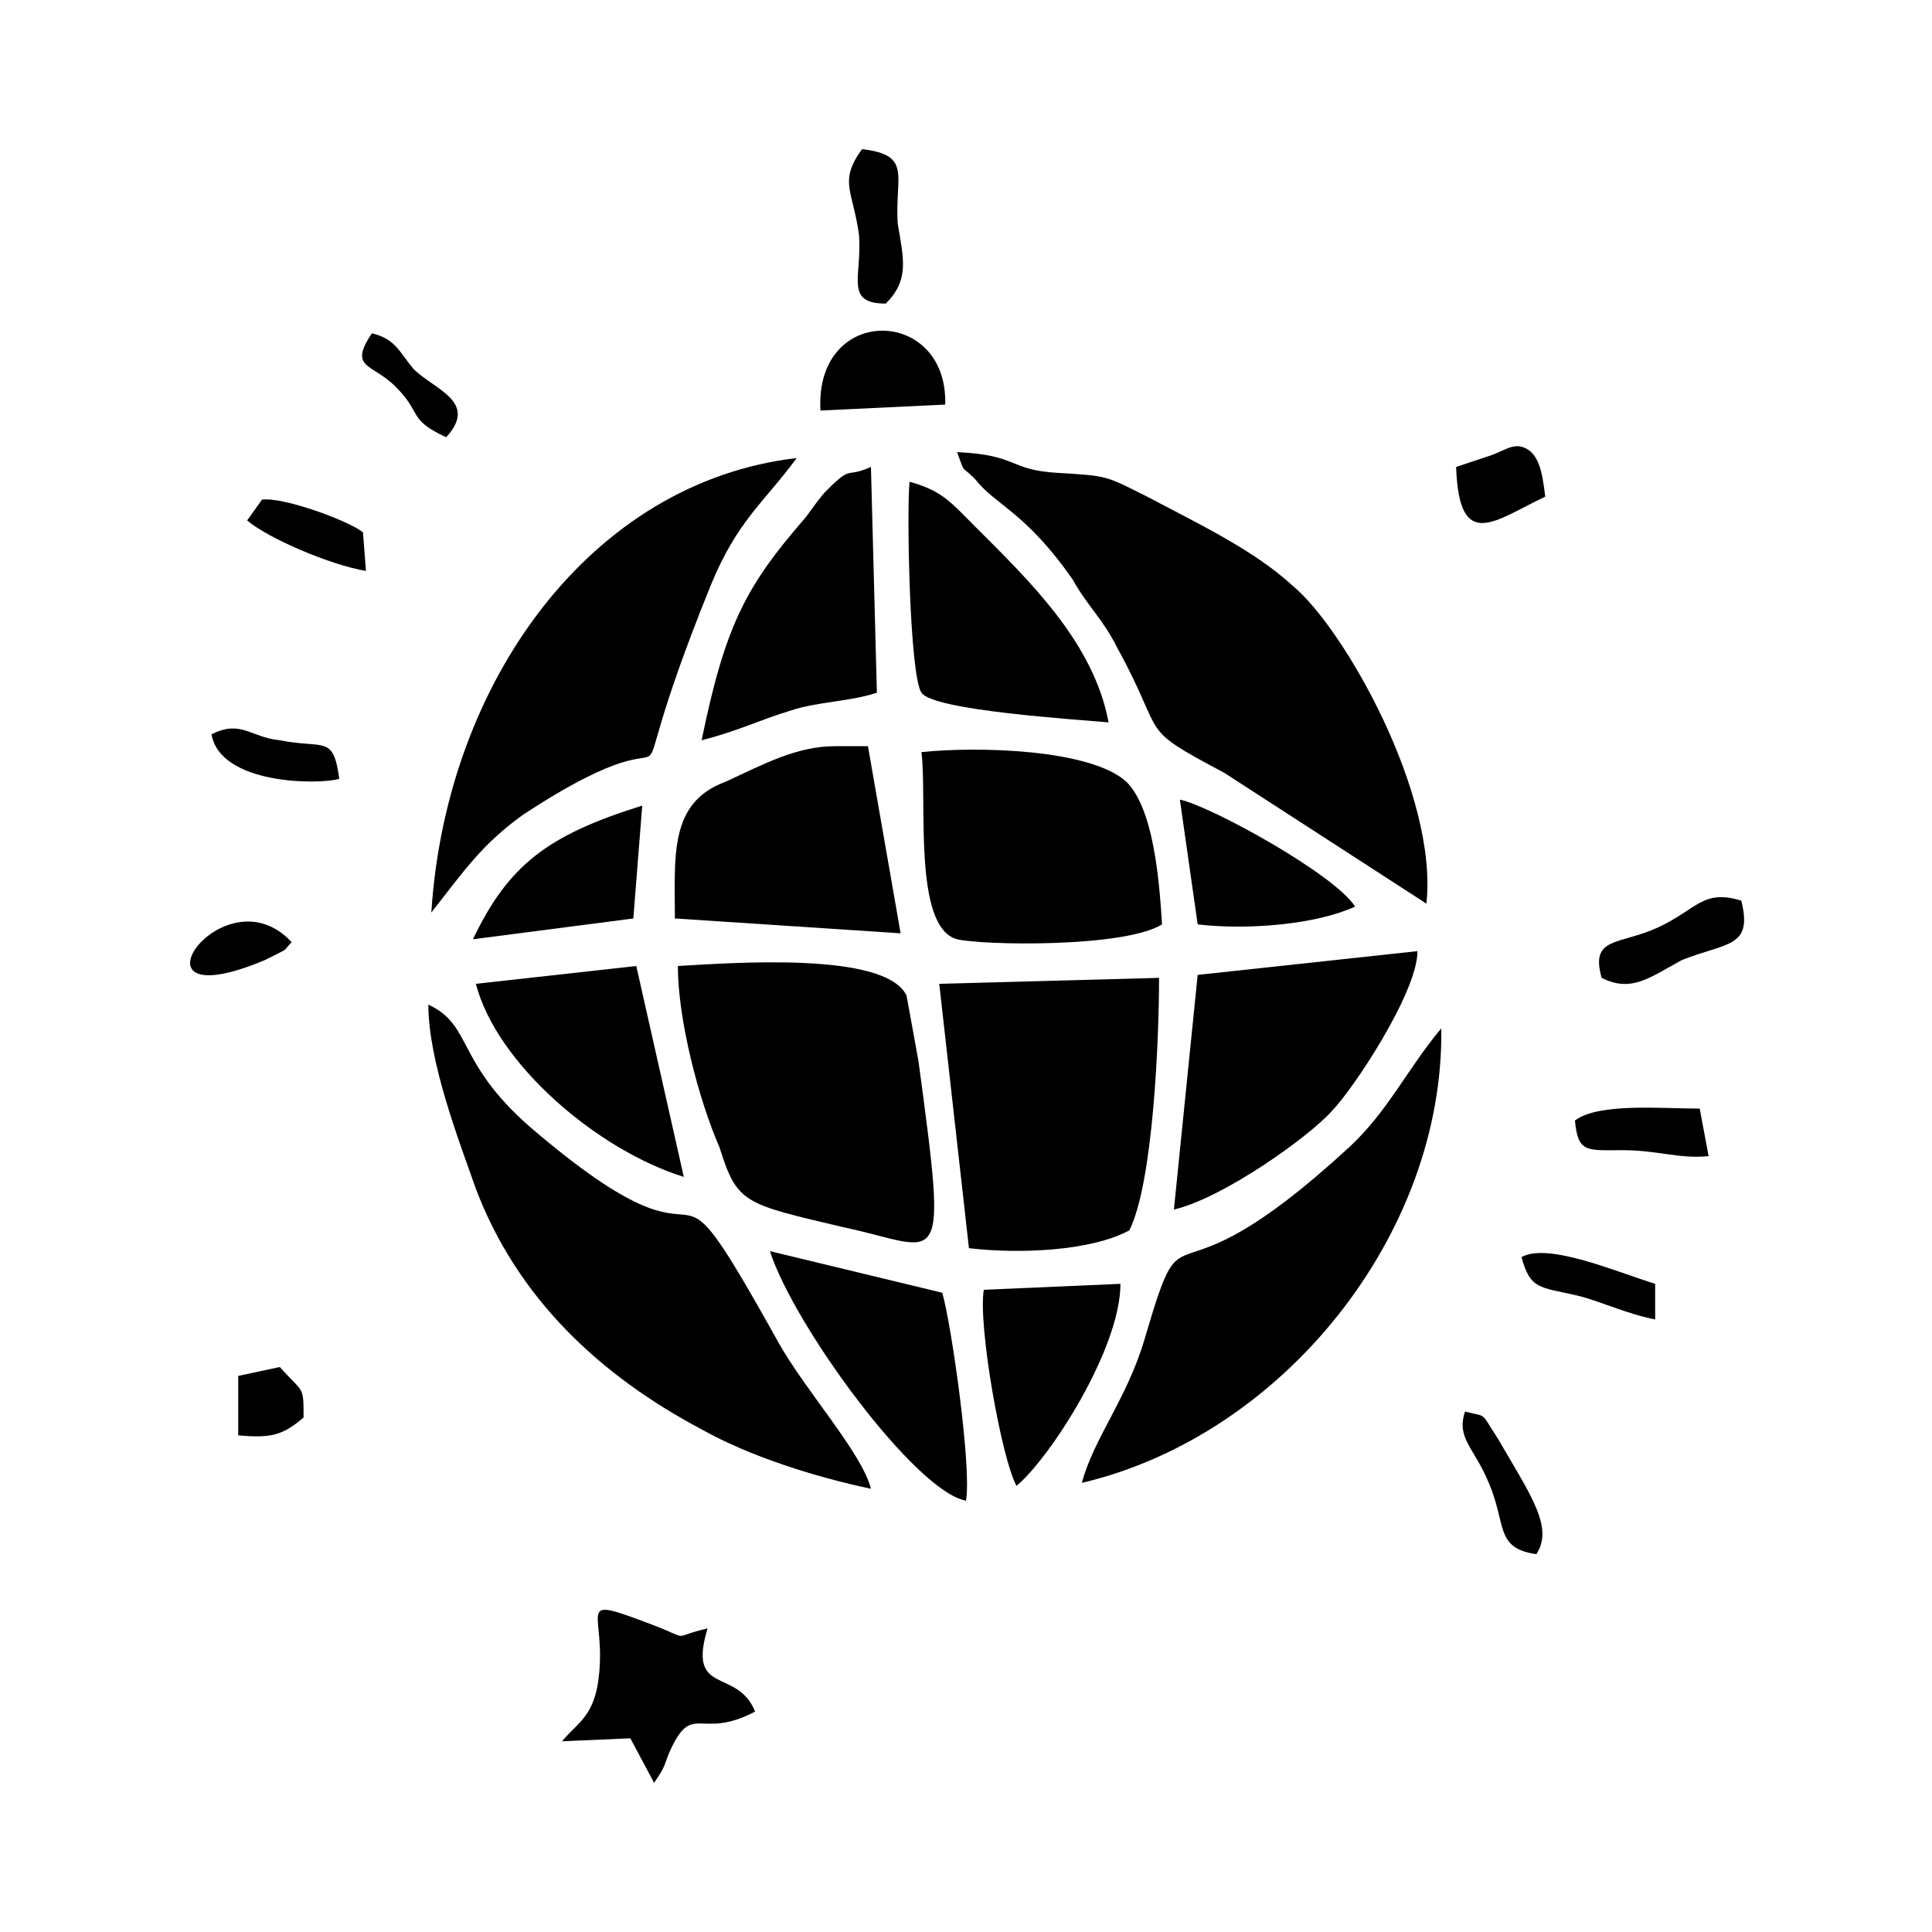 <?xml version="1.0" encoding="UTF-8"?>
<!-- Uploaded to: SVG Repo, www.svgrepo.com, Generator: SVG Repo Mixer Tools -->
<svg fill="#000000" width="800px" height="800px" version="1.1" viewBox="144 144 512 512" xmlns="http://www.w3.org/2000/svg">
 <g fill-rule="evenodd">
  <path d="m605.46 382.68c-10.234-3.148-11.809 2.363-22.043 7.086-10.234 4.723-18.105 2.363-14.957 13.383 7.871 3.938 12.594 0 21.254-4.723 11.812-4.727 18.895-3.152 15.746-15.746z"/>
  <path d="m594.44 437.79c-10.234 0-26.766-1.574-33.062 3.148 0.789 8.66 3.148 7.871 12.594 7.871s14.957 2.363 22.828 1.574z"/>
  <path d="m547.21 477.14c2.363 8.66 4.723 7.871 14.957 10.234 6.297 1.574 12.594 4.723 20.469 6.297v-9.445c-10.238-3.148-28.344-11.023-35.426-7.086z"/>
  <path d="m532.25 518.08c-2.363 7.086 2.363 9.445 6.297 18.895 4.723 11.02 1.574 17.32 12.594 18.895 4.723-7.086-1.574-15.742-10.234-30.699-4.723-7.09-2.359-5.516-8.656-7.09z"/>
  <path d="m213.43 276.41-3.938 5.512c5.512 4.723 22.043 11.809 31.488 13.383l-0.789-10.234c-3.93-3.148-21.25-9.445-26.762-8.66z"/>
  <path d="m200.05 338.6c2.363 13.383 28.34 13.383 33.852 11.809-1.574-11.809-3.938-7.871-15.742-10.234-7.879-0.789-10.238-5.512-18.109-1.574z"/>
  <path d="m242.56 232.32c-6.297 9.445 0 7.871 6.297 14.168 7.086 7.086 3.148 8.66 13.383 13.383 8.66-9.445-3.148-12.594-8.66-18.105-3.934-4.723-4.723-7.871-11.02-9.445z"/>
  <path d="m221.3 393.7c-18.105-19.68-46.445 21.254-7.086 4.723l3.148-1.574c3.148-1.574 1.574-0.785 3.938-3.148z"/>
  <path d="m394.49 251.22c0.789-25.977-34.637-26.766-33.062 1.574z"/>
  <path d="m355.13 265.39c-54.316 6.297-92.891 59.039-96.824 120.44 8.66-11.02 13.383-18.105 24.402-25.977 52.742-34.637 19.68 13.383 49.594-60.613 7.082-17.32 14.168-22.043 22.828-33.852z"/>
  <path d="m357.49 281.13c-15.742 18.105-21.254 28.34-27.551 59.039 9.445-2.363 15.742-5.512 23.617-7.871 7.086-2.363 15.742-2.363 22.828-4.723l-1.574-59.828c-7.086 3.148-4.723-0.789-11.809 6.297-1.574 1.574-3.148 3.934-5.512 7.086z"/>
  <path d="m314.2 357.49c-25.191 7.871-35.426 15.742-44.871 35.426l42.508-5.512z"/>
  <path d="m336.23 351.19c-14.957 5.512-13.383 19.68-13.383 36.211l59.828 3.938-8.66-49.594h-2.363-6.297c-10.23 0-18.891 4.723-29.125 9.445z"/>
  <path d="m312.62 400-42.508 4.723c5.512 21.254 32.273 44.082 55.105 51.168z"/>
  <path d="m350.41 499.97c-34.637-62.188-10.234-9.445-66.125-57.465-19.68-17.32-14.957-26.766-26.766-32.273 0 14.957 7.871 35.426 12.594 48.805 11.02 29.125 33.062 49.594 59.828 63.762 12.594 7.086 29.914 12.594 44.871 15.742-2.363-9.441-17.32-25.973-24.402-38.57z"/>
  <path d="m348.04 475.57c6.297 19.68 38.574 63.762 51.957 66.125 1.574-8.66-3.938-47.23-6.297-55.105z"/>
  <path d="m367.72 469.27c25.977 5.512 27.551 14.168 19.68-44.082l-3.148-17.32c-5.512-11.809-46.445-8.66-60.613-7.871 0 14.168 5.512 35.426 11.02 48.02 4.723 14.957 6.297 14.957 33.062 21.254z"/>
  <path d="m392.91 404.72 7.871 70.062c13.383 1.574 32.273 0.789 42.508-4.723 6.297-12.594 7.871-50.383 7.871-66.914z"/>
  <path d="m440.93 484.23-36.211 1.574c-1.574 9.445 4.723 44.871 8.66 51.957 8.656-7.086 27.551-36.215 27.551-53.531z"/>
  <path d="m397.64 392.91c6.297 1.574 44.082 2.363 54.316-3.938-0.789-12.594-2.363-30.699-9.445-37.785-9.445-8.66-39.359-9.445-54.316-7.871 1.574 12.594-2.363 46.445 9.445 49.594z"/>
  <path d="m388.19 327.57c3.148 4.723 40.934 7.086 49.594 7.871-3.938-21.254-21.254-37.785-35.426-51.957-6.297-6.297-8.66-9.445-17.32-11.809-0.785 7.875 0.004 51.172 3.152 55.895z"/>
  <path d="m440.14 315.77c13.383 24.402 4.723 20.469 28.34 33.062l53.531 34.637c3.148-29.125-22.043-73.211-35.426-84.23-10.234-9.445-25.191-16.531-38.574-23.617-11.02-5.512-10.234-5.512-23.617-6.297-13.383-0.789-10.234-4.723-26.766-5.512 2.363 6.297 0.789 3.148 4.723 7.086 5.512 7.086 13.383 8.66 25.977 26.766 3.941 7.082 7.879 10.23 11.812 18.105z"/>
  <path d="m503.12 384.25c-5.512-8.66-38.574-26.766-46.445-28.34l4.723 33.062c13.383 1.574 31.488 0 41.723-4.723z"/>
  <path d="m519.65 396.06-58.254 6.297-6.297 62.188c13.383-3.148 36.211-19.68 41.723-25.977 5.512-5.508 22.828-31.488 22.828-42.508z"/>
  <path d="m501.55 448.02c-50.383 46.445-42.508 11.02-54.316 51.168-4.723 15.742-13.383 25.977-16.531 37.785 53.531-12.598 96.039-66.125 95.25-120.44-8.656 10.23-14.168 22.039-24.402 31.488z"/>
  <path d="m344.11 597.59c-4.723-11.809-18.105-3.938-12.594-22.043-10.234 2.363-3.938 3.148-14.168-0.789-22.828-8.66-11.809-3.938-14.957 15.742-1.574 8.66-5.512 10.234-9.445 14.957l18.105-0.789 6.297 11.809c3.148-4.723 2.363-3.938 3.938-7.871 6.293-14.164 7.867-3.144 22.824-11.016z"/>
  <path d="m207.13 524.38c8.66 0.789 11.809 0 17.32-4.723 0-8.66 0-6.297-6.297-13.383l-11.02 2.363z"/>
  <path d="m529.89 267.75c0.789 22.828 10.234 14.168 23.617 7.871-0.789-6.297-1.574-12.594-7.086-13.383-2.363 0-3.148 0.789-7.086 2.363z"/>
  <path d="m372.45 183.52c-6.297 8.66-2.363 11.02-0.789 22.828 0.789 11.02-3.938 18.105 7.086 18.105 6.297-6.297 4.723-11.809 3.148-21.254-0.785-12.598 3.938-18.105-9.445-19.68z"/>
 </g>
</svg>